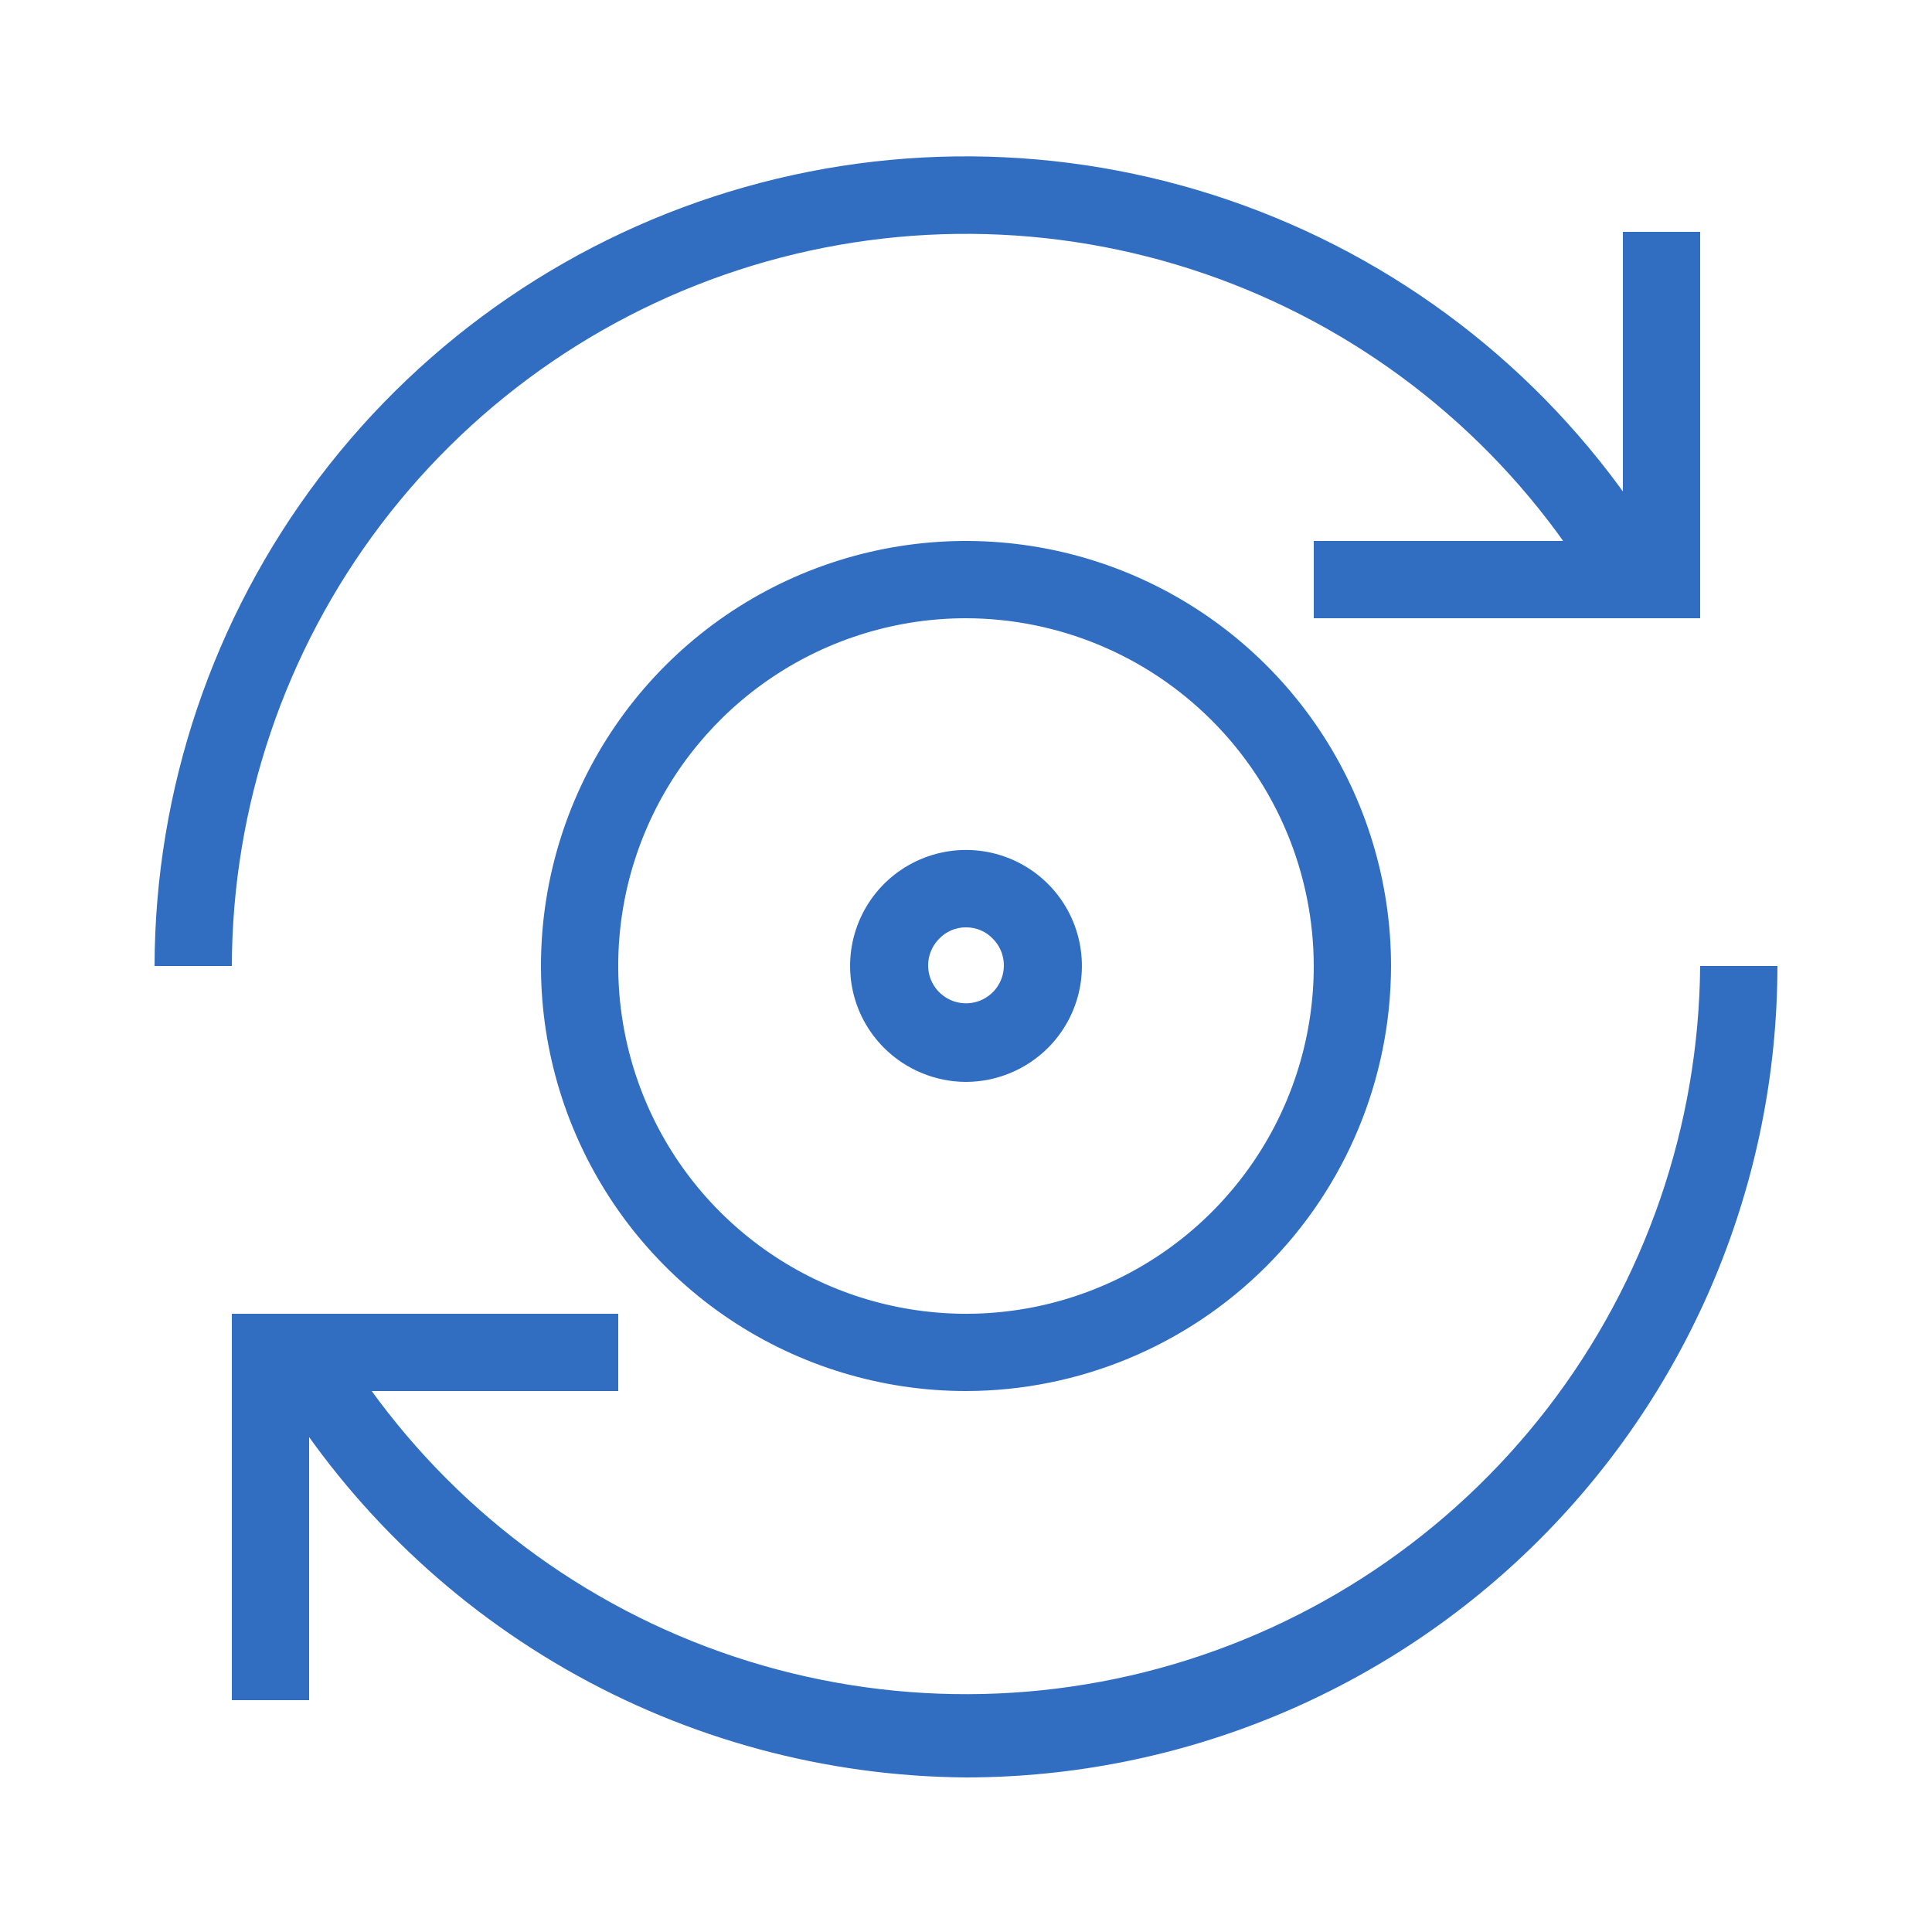 <svg width="32" height="32" viewBox="0 0 32 32" fill="none" xmlns="http://www.w3.org/2000/svg">
<path d="M16 29.44C13.672 29.423 11.388 28.805 9.37 27.646C7.351 26.486 5.667 24.825 4.48 22.823L5.581 22.17C6.947 24.44 9.017 26.202 11.476 27.188C13.936 28.174 16.65 28.329 19.206 27.631C21.761 26.933 24.019 25.418 25.636 23.319C27.252 21.22 28.138 18.65 28.16 16H29.44C29.437 19.564 28.02 22.98 25.5 25.5C22.98 28.02 19.564 29.437 16 29.44Z" fill="#316EC2"/>
<path d="M3.84 16H2.56C2.566 13.079 3.525 10.239 5.289 7.911C7.054 5.583 9.529 3.893 12.339 3.098C15.15 2.302 18.144 2.444 20.867 3.502C23.59 4.559 25.894 6.476 27.43 8.96L26.343 9.638C24.953 7.391 22.869 5.657 20.406 4.7C17.943 3.742 15.235 3.613 12.692 4.332C10.149 5.051 7.91 6.579 6.312 8.684C4.715 10.789 3.847 13.357 3.84 16Z" fill="#316EC2"/>
<path d="M5.12 28.16H3.84V21.76H10.24V23.04H5.12V28.16Z" fill="#316EC2"/>
<path d="M28.16 10.24H21.76V8.96H26.88V3.84H28.16V10.24Z" fill="#316EC2"/>
<path d="M16 23.04C14.608 23.04 13.246 22.627 12.089 21.854C10.931 21.08 10.029 19.98 9.496 18.694C8.963 17.408 8.824 15.992 9.095 14.627C9.367 13.261 10.037 12.007 11.022 11.022C12.007 10.037 13.261 9.367 14.627 9.095C15.992 8.824 17.408 8.963 18.694 9.496C19.98 10.029 21.08 10.931 21.854 12.089C22.627 13.246 23.04 14.608 23.04 16C23.037 17.866 22.294 19.655 20.974 20.974C19.655 22.294 17.866 23.037 16 23.04ZM16 10.24C14.861 10.24 13.747 10.578 12.8 11.211C11.853 11.844 11.114 12.743 10.678 13.796C10.242 14.848 10.128 16.006 10.351 17.124C10.573 18.241 11.121 19.267 11.927 20.073C12.733 20.878 13.759 21.427 14.876 21.649C15.994 21.872 17.152 21.758 18.204 21.322C19.257 20.886 20.156 20.147 20.789 19.2C21.422 18.253 21.76 17.139 21.76 16C21.757 14.473 21.149 13.01 20.069 11.931C18.99 10.851 17.527 10.243 16 10.24Z" fill="#316EC2"/>
<path d="M16 17.92C15.491 17.918 15.004 17.716 14.643 17.357C14.374 17.088 14.191 16.746 14.117 16.374C14.043 16.001 14.081 15.615 14.226 15.264C14.371 14.913 14.617 14.613 14.933 14.402C15.249 14.191 15.62 14.078 16 14.078C16.38 14.078 16.751 14.191 17.067 14.402C17.383 14.613 17.629 14.913 17.774 15.264C17.919 15.615 17.957 16.001 17.883 16.374C17.809 16.746 17.626 17.088 17.357 17.357C16.996 17.716 16.509 17.918 16 17.92ZM16 15.36C15.916 15.359 15.833 15.376 15.756 15.409C15.679 15.442 15.609 15.491 15.552 15.552C15.466 15.64 15.407 15.752 15.384 15.873C15.361 15.995 15.374 16.12 15.422 16.234C15.47 16.348 15.55 16.445 15.653 16.513C15.756 16.582 15.877 16.618 16 16.618C16.124 16.618 16.244 16.582 16.347 16.513C16.45 16.445 16.53 16.348 16.578 16.234C16.626 16.12 16.639 15.995 16.616 15.873C16.593 15.752 16.535 15.64 16.448 15.552C16.391 15.491 16.322 15.442 16.244 15.409C16.167 15.376 16.084 15.359 16 15.36Z" fill="#316EC2"/>
</svg>
